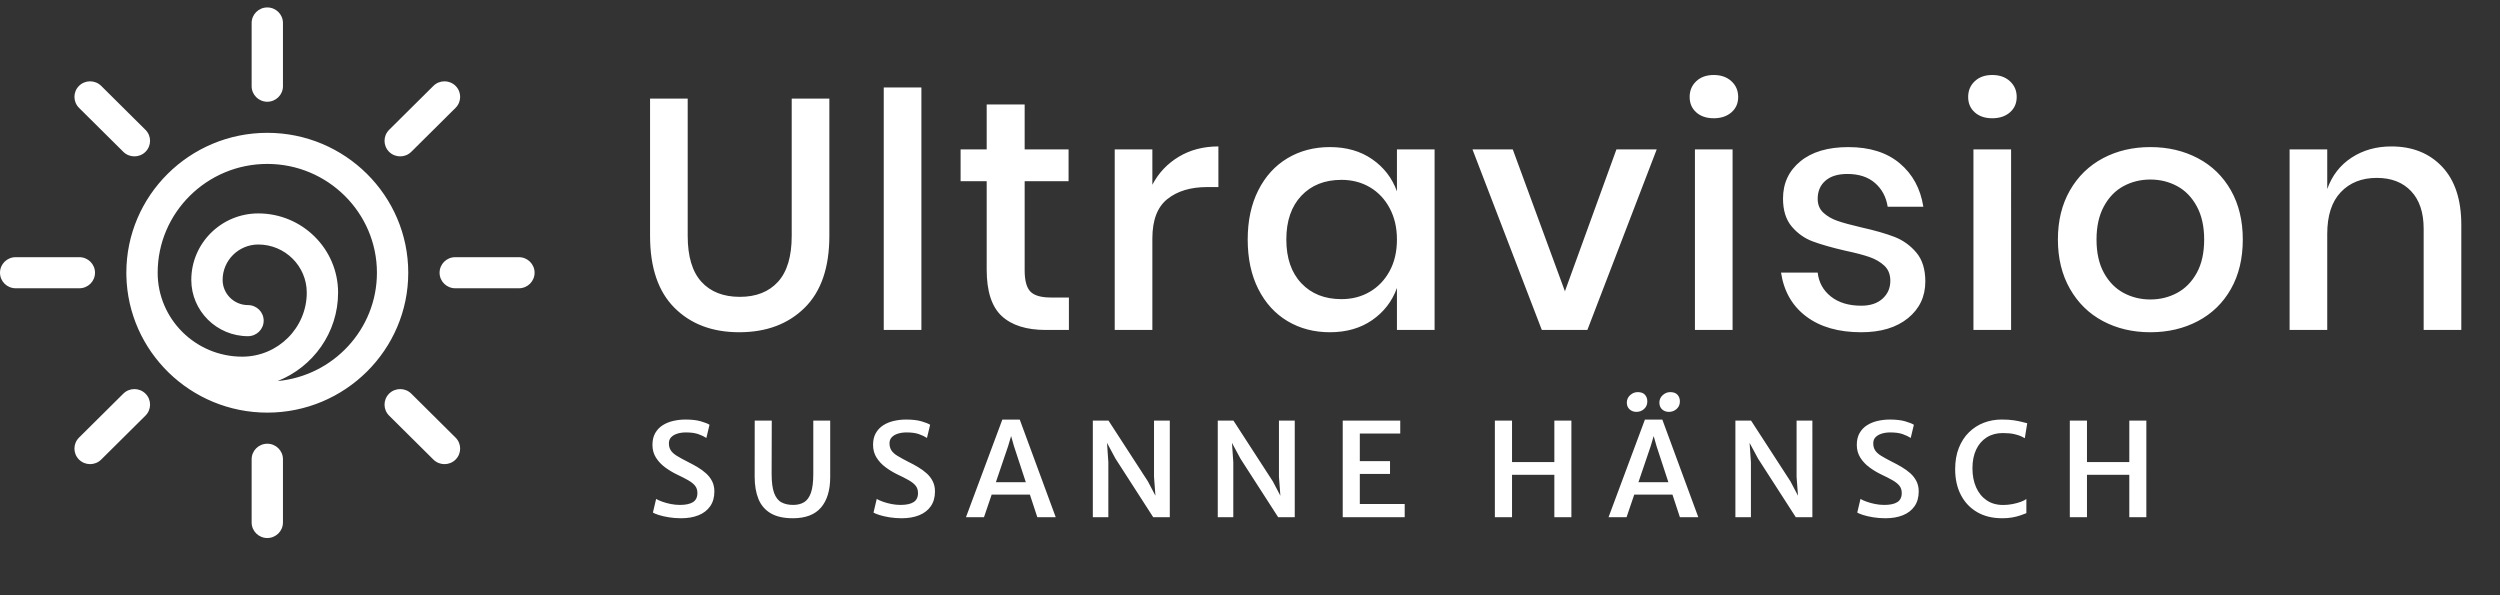 <?xml version="1.0" encoding="utf-8"?><svg xmlns="http://www.w3.org/2000/svg" width="336" height="80" viewBox="0 0 336 80">
    <rect x="0" y="0" width="336" height="80" fill="#333333" stroke="none"/>
    <g fill="none" fill-rule="evenodd">
        <g fill="#FFF" fill-rule="nonzero">
            <g>
                <path d="M99.35 43.653c3.64 0 6.568-1.093 8.787-3.28 2.219-2.188 3.328-5.411 3.328-9.669V12.25h-5.059v18.454c0 2.76-.614 4.816-1.841 6.167-1.228 1.35-2.937 2.026-5.126 2.026-2.219 0-3.942-.676-5.17-2.026-1.228-1.351-1.842-3.406-1.842-6.167V12.25h-5.059v18.454c0 4.258 1.095 7.48 3.284 9.668 2.19 2.188 5.089 3.281 8.698 3.281zm24.485-.308V10.752h-5.059v32.593h5.06zm19.826 0v-4.36h-2.441c-1.302 0-2.211-.265-2.73-.793-.517-.529-.776-1.483-.776-2.863V23.35h5.902v-4.272h-5.902v-6.034h-5.103v6.034h-3.506v4.272h3.506v11.892c0 2.907.673 4.984 2.019 6.232 1.346 1.248 3.32 1.872 5.924 1.872h3.107zm11.216 0V31.057c0-2.467.673-4.236 2.02-5.308 1.345-1.071 3.128-1.607 5.347-1.607h1.508V18.68c-2.011 0-3.786.463-5.325 1.388-1.538.925-2.722 2.18-3.55 3.766v-4.757h-5.059v24.268h5.059zm23.864.308c2.219 0 4.112-.543 5.68-1.63 1.568-1.086 2.677-2.524 3.328-4.316v5.638h5.06V19.077h-5.06v5.637c-.65-1.79-1.76-3.23-3.328-4.316-1.568-1.086-3.461-1.63-5.68-1.63-2.13 0-4.031.5-5.703 1.498-1.671.998-2.98 2.437-3.927 4.316-.947 1.88-1.42 4.082-1.42 6.607 0 2.554.473 4.771 1.42 6.65.947 1.88 2.256 3.319 3.927 4.317 1.672.998 3.573 1.497 5.703 1.497zm1.553-4.448c-2.249 0-4.046-.712-5.392-2.136-1.346-1.424-2.02-3.384-2.02-5.88s.674-4.456 2.02-5.88c1.346-1.424 3.143-2.136 5.392-2.136 1.42 0 2.692.33 3.816.99 1.125.662 2.012 1.601 2.663 2.82.65 1.218.976 2.62.976 4.206 0 1.615-.325 3.024-.976 4.228-.65 1.204-1.538 2.136-2.663 2.797-1.124.66-2.396.991-3.816.991zm33.05 4.14l9.319-24.268h-5.414l-6.923 19.07-7.011-19.07H197.9l9.32 24.268h6.124zm16.985-28.452c.976 0 1.768-.265 2.374-.793.607-.529.91-1.219.91-2.07 0-.852-.303-1.557-.91-2.114-.606-.558-1.398-.837-2.374-.837-.976 0-1.76.279-2.352.837-.592.557-.887 1.262-.887 2.114 0 .851.295 1.541.887 2.07.592.528 1.376.793 2.352.793zm2.53 28.452V19.077h-5.06v24.268h5.06zm17.295.308c2.634 0 4.727-.63 6.28-1.893s2.33-2.907 2.33-4.933c0-1.645-.407-2.944-1.22-3.898-.814-.955-1.79-1.652-2.93-2.092-1.139-.44-2.625-.867-4.46-1.278-1.39-.323-2.462-.616-3.217-.88-.754-.265-1.383-.632-1.886-1.102-.503-.47-.754-1.086-.754-1.85 0-1.027.347-1.842 1.043-2.444.695-.602 1.678-.903 2.95-.903 1.539 0 2.774.404 3.706 1.211.932.808 1.502 1.872 1.709 3.193h4.792c-.384-2.437-1.442-4.382-3.173-5.835-1.73-1.454-4.03-2.18-6.9-2.18-2.752 0-4.904.638-6.457 1.915-1.553 1.278-2.33 2.944-2.33 5 0 1.585.392 2.84 1.176 3.765.784.925 1.73 1.593 2.84 2.004 1.11.411 2.552.822 4.327 1.233 1.39.294 2.485.58 3.284.86.799.278 1.464.667 1.997 1.166.532.5.799 1.175.799 2.026 0 .97-.348 1.77-1.043 2.4-.695.632-1.65.948-2.863.948-1.686 0-3.047-.411-4.082-1.233-1.036-.823-1.627-1.894-1.775-3.216h-4.926c.384 2.526 1.516 4.493 3.395 5.902 1.878 1.41 4.341 2.114 7.388 2.114zm17.607-28.76c.976 0 1.768-.265 2.374-.793.607-.529.91-1.219.91-2.07 0-.852-.303-1.557-.91-2.114-.606-.558-1.398-.837-2.374-.837-.976 0-1.76.279-2.352.837-.592.557-.888 1.262-.888 2.114 0 .851.296 1.541.888 2.07.592.528 1.376.793 2.352.793zm2.53 28.452V19.077h-5.06v24.268h5.06zm18.715.308c2.367 0 4.497-.499 6.39-1.497 1.894-.998 3.374-2.437 4.439-4.316 1.065-1.88 1.597-4.097 1.597-6.651 0-2.525-.532-4.727-1.597-6.607-1.065-1.879-2.545-3.318-4.438-4.316-1.894-.998-4.024-1.498-6.39-1.498-2.367 0-4.49.5-6.369 1.498-1.878.998-3.358 2.437-4.437 4.316-1.08 1.88-1.62 4.082-1.62 6.607 0 2.525.54 4.735 1.62 6.629 1.08 1.893 2.559 3.34 4.437 4.338 1.879.998 4.002 1.497 6.368 1.497zm0-4.404c-1.301 0-2.5-.294-3.594-.88-1.095-.588-1.975-1.484-2.64-2.688-.666-1.203-.999-2.7-.999-4.492 0-1.762.333-3.252.998-4.47.666-1.22 1.546-2.122 2.64-2.71 1.096-.587 2.294-.88 3.595-.88 1.302 0 2.5.293 3.595.88 1.095.588 1.975 1.49 2.64 2.71.666 1.218.999 2.708.999 4.47 0 1.791-.333 3.289-.998 4.492-.666 1.204-1.546 2.1-2.64 2.687-1.096.587-2.294.881-3.596.881zm23.775 4.096V30.44c0-2.466.607-4.338 1.82-5.615 1.213-1.278 2.825-1.916 4.837-1.916 1.953 0 3.491.594 4.615 1.783 1.125 1.19 1.687 2.87 1.687 5.043v13.61h5.059V29.207c0-3.377-.858-5.975-2.574-7.796-1.716-1.82-3.994-2.73-6.834-2.73-2.012 0-3.787.499-5.326 1.497-1.538.998-2.633 2.408-3.284 4.228v-5.33h-5.059v24.27h5.06zM91.546 68.653c.892 0 1.673-.135 2.342-.406.67-.271 1.19-.675 1.563-1.21.373-.537.56-1.198.56-1.984 0-.513-.1-.969-.3-1.368-.2-.4-.471-.753-.815-1.062-.343-.309-.73-.591-1.162-.847-.431-.257-.88-.499-1.343-.726-.593-.303-1.073-.568-1.44-.795-.366-.227-.633-.47-.8-.73-.168-.259-.252-.575-.252-.948 0-.332.103-.604.309-.817.205-.213.48-.373.827-.48.347-.108.731-.162 1.154-.162.675 0 1.228.075 1.66.227.43.151.793.323 1.087.516l.422-1.774c-.228-.146-.614-.3-1.157-.46-.543-.16-1.232-.24-2.065-.24-.57 0-1.12.062-1.651.184-.531.122-1.007.317-1.427.585-.42.268-.752.62-.999 1.053-.246.434-.37.96-.37 1.578 0 .652.159 1.228.476 1.726.317.498.722.929 1.215 1.293.493.364 1.01.677 1.55.94.634.297 1.157.565 1.571.804.414.238.722.487.925.747.202.259.304.58.304.965 0 .566-.199.973-.595 1.224-.396.25-.979.376-1.748.376-.416 0-.829-.041-1.237-.123-.408-.081-.783-.183-1.127-.306-.343-.122-.623-.247-.84-.375l-.432 1.835c.164.099.433.208.806.328.372.119.818.22 1.338.305.52.085 1.07.127 1.65.127zm15.014 0c1.703 0 2.965-.48 3.786-1.442.822-.961 1.233-2.327 1.233-4.098v-7.586h-2.272v7.157c0 1.102-.107 1.954-.32 2.557-.215.603-.523 1.023-.925 1.262-.403.24-.888.359-1.458.359-.622 0-1.149-.117-1.58-.35-.432-.233-.759-.651-.982-1.254-.223-.603-.335-1.46-.335-2.574l.018-7.157h-2.29l-.008 7.55c0 1.154.169 2.148.506 2.98.338.834.884 1.475 1.638 1.923.754.449 1.75.673 2.99.673zm14.636 0c.892 0 1.673-.135 2.342-.406.67-.271 1.19-.675 1.563-1.21.373-.537.56-1.198.56-1.984 0-.513-.1-.969-.3-1.368-.2-.4-.471-.753-.815-1.062-.343-.309-.73-.591-1.162-.847-.431-.257-.879-.499-1.343-.726-.592-.303-1.072-.568-1.44-.795-.366-.227-.633-.47-.8-.73-.168-.259-.251-.575-.251-.948 0-.332.102-.604.308-.817.205-.213.481-.373.827-.48.347-.108.731-.162 1.154-.162.675 0 1.228.075 1.66.227.431.151.794.323 1.087.516l.423-1.774c-.23-.146-.615-.3-1.158-.46-.543-.16-1.231-.24-2.065-.24-.57 0-1.12.062-1.65.184-.532.122-1.008.317-1.427.585-.42.268-.753.62-1 1.053-.246.434-.37.96-.37 1.578 0 .652.159 1.228.476 1.726.317.498.722.929 1.215 1.293.493.364 1.01.677 1.55.94.634.297 1.158.565 1.571.804.414.238.722.487.925.747.202.259.304.58.304.965 0 .566-.198.973-.595 1.224-.396.25-.978.376-1.747.376-.417 0-.83-.041-1.238-.123-.407-.081-.783-.183-1.127-.306-.343-.122-.623-.247-.84-.375l-.432 1.835c.164.099.433.208.806.328.373.119.819.22 1.338.305.52.085 1.07.127 1.651.127zm11.052-.14l1.033-3.04h5.136l.999 3.04h2.474l-4.834-13.117h-2.342l-4.887 13.117h2.421zm5.623-4.701h-4.027l1.653-4.868.397-1.337.378 1.337 1.599 4.868zm11.091 4.701V61.12l-.18-2.603 1.14 2.122 5.071 7.874h2.228V55.527H155.1v7.568l.19 2.53-1.018-1.936-5.291-8.162h-2.105v12.986h2.087zm16.793 0V61.12l-.18-2.603 1.14 2.122 5.071 7.874h2.228V55.527h-2.122v7.568l.19 2.53-1.018-1.936-5.291-8.162h-2.105v12.986h2.087zm23.036 0V66.74h-6.032v-4.046h4.06V60.98h-4.06v-3.714h5.433v-1.739h-7.73v12.986h8.329zm14.426 0v-5.698h5.688v5.698h2.29V55.527h-2.29v5.576h-5.688v-5.576h-2.307v12.986h2.307zm16.714-14.157c.405 0 .751-.13 1.039-.393.287-.262.431-.6.431-1.014 0-.361-.107-.66-.321-.896-.214-.235-.536-.353-.964-.353-.382 0-.722.135-1.022.406-.299.27-.449.607-.449 1.01 0 .378.125.68.375.904.249.224.553.336.91.336zm4.367 0c.405 0 .753-.13 1.044-.393.29-.262.435-.6.435-1.014 0-.361-.108-.66-.325-.896-.218-.235-.54-.353-.969-.353-.376 0-.713.135-1.013.406-.299.27-.449.607-.449 1.01 0 .378.122.68.366.904.243.224.547.336.911.336zm-5.688 14.157l1.033-3.04h5.135l1 3.04h2.474l-4.834-13.117h-2.342l-4.887 13.117h2.421zm5.622-4.701h-4.026l1.653-4.868.396-1.337.379 1.337 1.598 4.868zm11.092 4.701V61.12l-.18-2.603 1.14 2.122 5.071 7.874h2.228V55.527h-2.122v7.568l.19 2.53-1.018-1.936-5.292-8.162h-2.104v12.986h2.087zm18.087.14c.892 0 1.673-.135 2.342-.406.67-.271 1.19-.675 1.563-1.21.373-.537.56-1.198.56-1.984 0-.513-.1-.969-.3-1.368-.2-.4-.471-.753-.814-1.062-.344-.309-.731-.591-1.163-.847-.431-.257-.879-.499-1.342-.726-.593-.303-1.073-.568-1.44-.795-.367-.227-.634-.47-.801-.73-.168-.259-.251-.575-.251-.948 0-.332.102-.604.308-.817.205-.213.481-.373.828-.48.346-.108.73-.162 1.153-.162.675 0 1.228.075 1.66.227.431.151.794.323 1.087.516l.423-1.774c-.23-.146-.615-.3-1.158-.46-.543-.16-1.231-.24-2.065-.24-.57 0-1.12.062-1.65.184-.532.122-1.007.317-1.427.585-.42.268-.753.62-1 1.053-.246.434-.37.96-.37 1.578 0 .652.16 1.228.476 1.726.317.498.722.929 1.215 1.293.493.364 1.01.677 1.55.94.634.297 1.158.565 1.572.804.413.238.722.487.924.747.203.259.304.58.304.965 0 .566-.198.973-.594 1.224-.397.25-.98.376-1.748.376-.417 0-.83-.041-1.237-.123-.408-.081-.784-.183-1.127-.306-.344-.122-.624-.247-.841-.375l-.432 1.835c.165.099.433.208.806.328.373.119.819.22 1.338.305.52.085 1.07.127 1.651.127zm15.657 0c.535 0 1-.036 1.396-.11.396-.072.747-.16 1.052-.266.305-.105.581-.206.828-.306v-1.905c-.153.123-.395.247-.727.372-.331.125-.708.228-1.131.31-.423.082-.842.122-1.26.122-.868 0-1.61-.21-2.227-.633-.616-.423-1.087-1.004-1.413-1.744-.326-.74-.489-1.593-.489-2.56 0-.979.17-1.82.507-2.526.337-.705.811-1.248 1.422-1.63.61-.381 1.32-.572 2.13-.572.623 0 1.135.045 1.537.136.402.09.718.189.946.297.23.107.394.193.494.257l.325-2.01c-.193-.046-.436-.107-.726-.183s-.656-.147-1.096-.214c-.44-.067-.984-.1-1.63-.1-.839 0-1.634.144-2.385.432-.752.288-1.417.717-1.995 1.285-.578.568-1.031 1.267-1.36 2.097-.329.83-.493 1.784-.493 2.862 0 1.317.257 2.47.77 3.46.514.991 1.242 1.76 2.184 2.308.942.547 2.056.821 3.341.821zm11.422-.14v-5.698h5.688v5.698h2.29V55.527h-2.29v5.576h-5.688v-5.576h-2.307v12.986h2.307zM35.925 16.852c-10.447 0-18.945 8.435-18.945 18.803 0 .133.002.266.005.398.215 10.185 8.628 18.404 18.94 18.404 10.446 0 18.944-8.435 18.944-18.802 0-10.368-8.498-18.803-18.944-18.803zm1.38 33.362c4.76-1.88 8.134-6.499 8.134-11.885 0-5.87-4.812-10.646-10.727-10.646-4.964 0-9.002 4.008-9.002 8.935 0 4.171 3.42 7.565 7.622 7.565 1.163 0 2.105-.935 2.105-2.089s-.942-2.09-2.105-2.09c-1.881 0-3.412-1.519-3.412-3.386 0-2.623 2.15-4.757 4.792-4.757 3.593 0 6.517 2.902 6.517 6.468 0 4.746-3.89 8.607-8.673 8.607-6.267 0-11.366-5.06-11.366-11.281 0-8.064 6.61-14.624 14.734-14.624 8.125 0 14.735 6.56 14.735 14.624 0 7.601-5.874 13.866-13.354 14.56zm-1.38-37.54c1.162 0 2.104-.935 2.104-2.089V2.089C38.03.935 37.087 0 35.925 0c-1.163 0-2.105.935-2.105 2.09v8.495c0 1.154.942 2.09 2.105 2.09zm0 45.962c-1.163 0-2.105.935-2.105 2.089v8.496c0 1.153.942 2.089 2.105 2.089 1.162 0 2.104-.936 2.104-2.09v-8.495c0-1.154-.942-2.09-2.104-2.09zM12.77 35.655c0-1.154-.942-2.09-2.105-2.09h-8.56c-1.163 0-2.105.936-2.105 2.09s.942 2.089 2.105 2.089h8.56c1.163 0 2.105-.935 2.105-2.09zm56.974-2.09h-8.56c-1.163 0-2.105.936-2.105 2.09s.942 2.089 2.105 2.089h8.56c1.163 0 2.105-.935 2.105-2.09 0-1.153-.942-2.088-2.105-2.088zm-53.169 18.34l-5.954 5.909c-.822.815-.822 2.138 0 2.954.822.816 2.155.816 2.977 0l5.954-5.909c.822-.816.822-2.138 0-2.954-.822-.816-2.155-.816-2.977 0zm38.7-32.5l5.953-5.909c.822-.816.822-2.139 0-2.954-.822-.816-2.155-.816-2.977 0l-5.954 5.909c-.822.815-.822 2.138 0 2.954.822.816 2.155.816 2.977 0zm0 32.5c-.823-.816-2.156-.816-2.978 0-.822.816-.822 2.138 0 2.954l5.954 5.91c.822.815 2.155.815 2.977 0 .822-.817.822-2.14 0-2.955l-5.954-5.91zm-38.7-32.5c.822.816 2.155.816 2.977 0 .822-.816.822-2.139 0-2.954l-5.954-5.91c-.822-.815-2.155-.815-2.977 0-.822.816-.822 2.14 0 2.955l5.954 5.909z" transform="translate(-128 -45) translate(128 46)"/>
            </g>
        </g>
    </g>
</svg>
